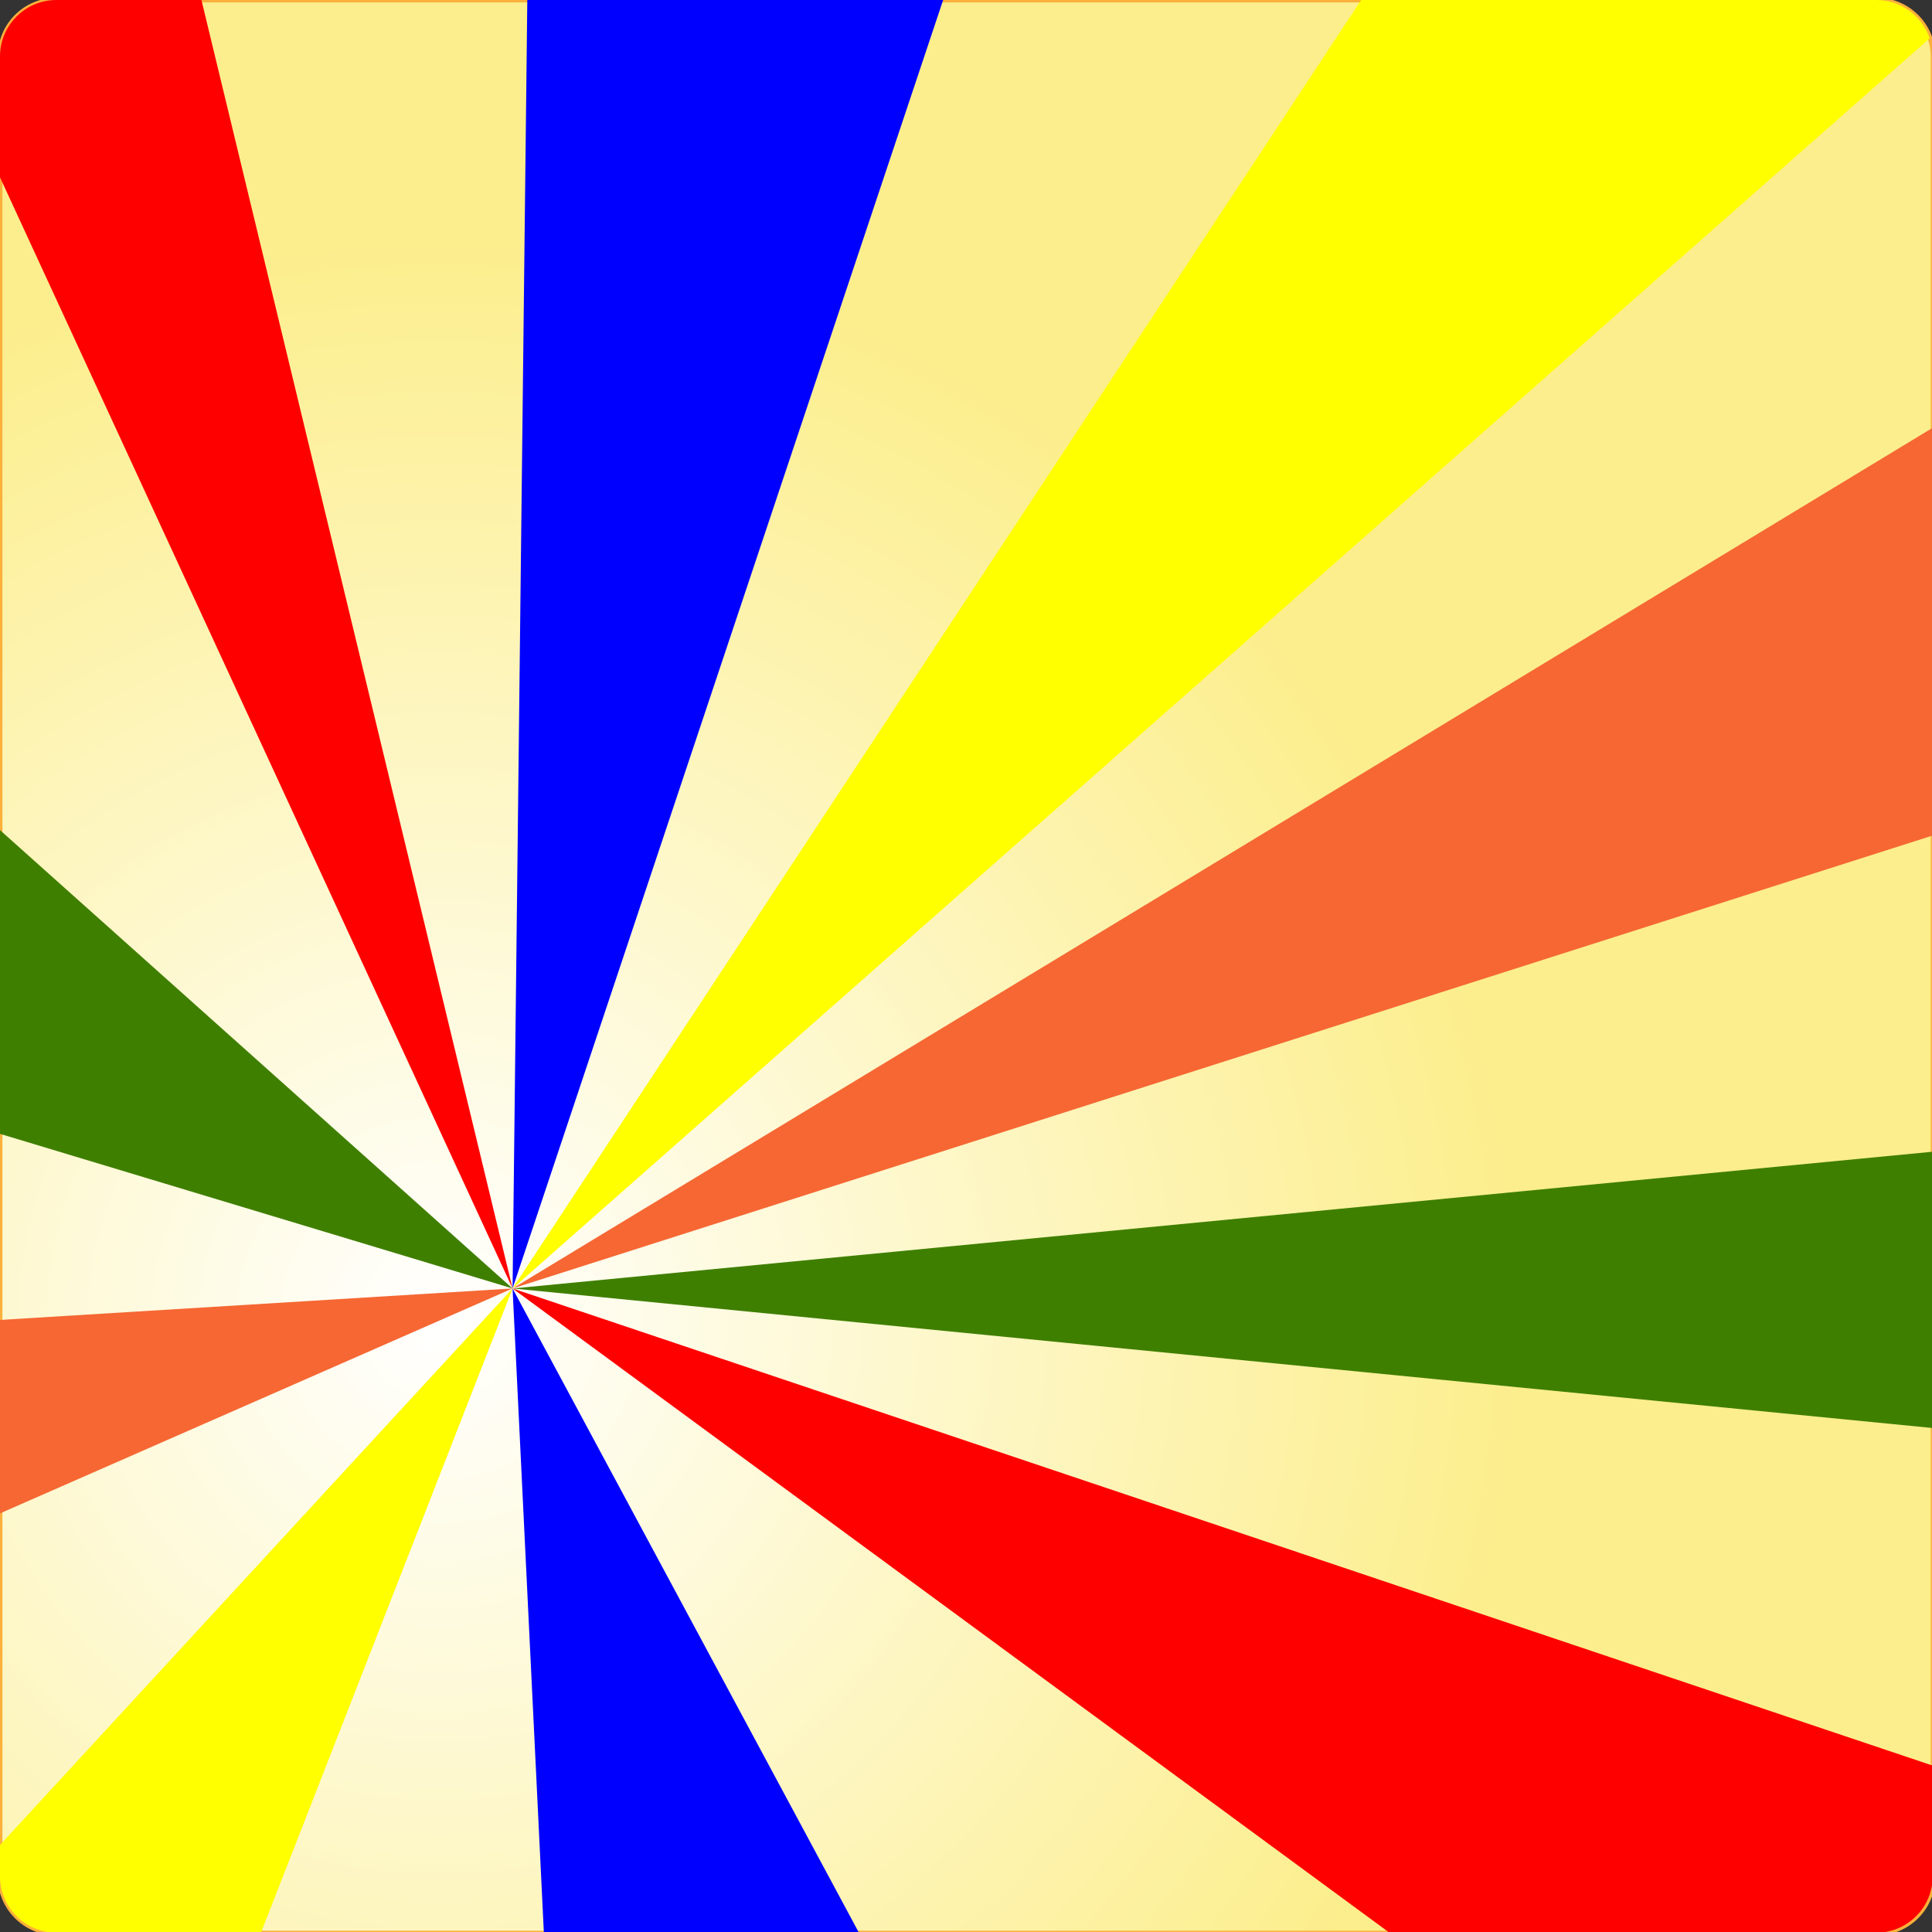 <?xml version="1.0"?><svg width="693" height="693" xmlns="http://www.w3.org/2000/svg">
 <rect width="100%" height="100%" fill="#333333" stroke="none"/>
 <title>sol_multicolor</title>
 <defs>
  <radialGradient id="svg_1" spreadMethod="pad" cx="0" cy="0.996" r="1.65">
   <stop stop-color="#f66733" offset="0.484"/>
   <stop stop-color="#ffff00" stop-opacity="0.996" offset="1"/>
  </radialGradient>
 </defs>
 <g>
  <title>Layer 1</title>
  <g id="svg_2">
   <g id="gradiente" transform="matrix(1.687, 0, 0, 1.687, -161.926, -174.088)">
    <g id="g6">
     <g id="g8">
      <radialGradient gradientTransform="translate(-30.5, 26.711) matrix(1, 0, 0, 1, -30.5, 26.711)" id="SVGID_1_" cx="250.5" cy="330.5" r="231.32" gradientUnits="userSpaceOnUse">
       <stop offset="0" id="stop11" stop-color="#FFFFFF"/>
       <stop offset="1" id="stop13" stop-color="#FCEE8C"/>
      </radialGradient>
      <path d="m507,502.211c0,6.627 -5.373,12 -12,12l-387,0c-6.627,0 -12,-5.373 -12,-12l0,-387c0,-6.627 5.373,-12 12,-12l387,0c6.627,0 12,5.373 12,12l0,387z" id="path15" stroke="#fbb03b" fill="url(#SVGID_1_)"/>
     </g>
    </g>
   </g>
   <polygon points="693.247,413.114 693.247,299.698 183.854,462.166 693.247,413.114" id="polygon18" fill="none"/>
   <polygon points="693.247,512.23 693.247,413.114 183.854,462.166 693.247,512.23" id="polygon20" fill="#3f7f00"/>
   <polygon points="693.247,633.312 693.247,512.23 183.854,462.166 693.247,633.312" id="polygon22" fill="none"/>
   <path d="m498.383,693.248l174.622,0c11.178,0 20.241,-9.063 20.241,-20.241l0,-39.696l-509.393,-171.146l314.53,231.082z" id="path24" fill="#ff0000"/>
   <polygon points="195.081,693.248 308.092,693.248 183.854,462.166 195.081,693.248" id="polygon28" fill="#0000ff"/>
   <path d="m-0,673.007c0,11.178 9.063,20.241 20.241,20.241l73.373,0l90.24,-231.082l-183.854,199.613l0,11.228l0,0z" id="path32" fill="#ffff00"/>
   <polygon points="-1.14441e-05,542.844 183.854,462.166 -1.14441e-05,473.455 -1.14441e-05,542.844" id="polygon34" fill="#f66733"/>
   <polygon points="-1.14441e-05,473.455 183.854,462.166 -1.14441e-05,406.706 -1.14441e-05,473.455" id="polygon36" fill="none"/>
   <polygon points="-1.14441e-05,406.706 183.854,462.166 -1.14441e-05,297.758 -1.14441e-05,406.706" id="polygon38" fill="#3f7f00"/>
   <polygon points="72.255,0.001 183.854,462.166 189.142,0.001 72.255,0.001" id="polygon40" fill="none"/>
   <polygon points="189.142,0.001 183.854,462.166 338.301,0.001 189.142,0.001" id="polygon42" fill="#0000ff"/>
   <path d="m693.247,20.242c0,-2.272 -0.392,-4.45 -1.083,-6.489l-508.31,448.413l509.393,-308.723l0,-133.201l0,0z" id="path44" fill="none"/>
   <polygon points="183.854,462.166 693.247,299.698 693.247,153.443 183.854,462.166" id="polygon46" fill="#f66733"/>
   <path d="m673.006,0.001l-184.766,0l-304.386,462.164l508.31,-448.412c-2.705,-7.992 -10.252,-13.752 -19.158,-13.752z" id="path48" fill="#ffff00"/>
   <polygon points="338.301,0.001 183.854,462.166 488.24,0.001 338.301,0.001" id="polygon50" fill="none"/>
   <path d="m20.241,0.001c-11.178,0 -20.241,9.063 -20.241,20.241l0,43.368l183.854,398.556l-111.599,-462.164l-52.014,0l0,0z" id="path52" fill="#ff0000"/>
   <polygon points="-1.14441e-05,297.758 183.854,462.166 -1.14441e-05,63.609 -1.14441e-05,297.758" id="polygon54" fill="none"/>
   <polygon points="-1.14441e-05,661.779 183.854,462.166 -1.14441e-05,542.844 -1.14441e-05,661.779" id="polygon56" fill="none"/>
  </g>
 </g>
</svg>
